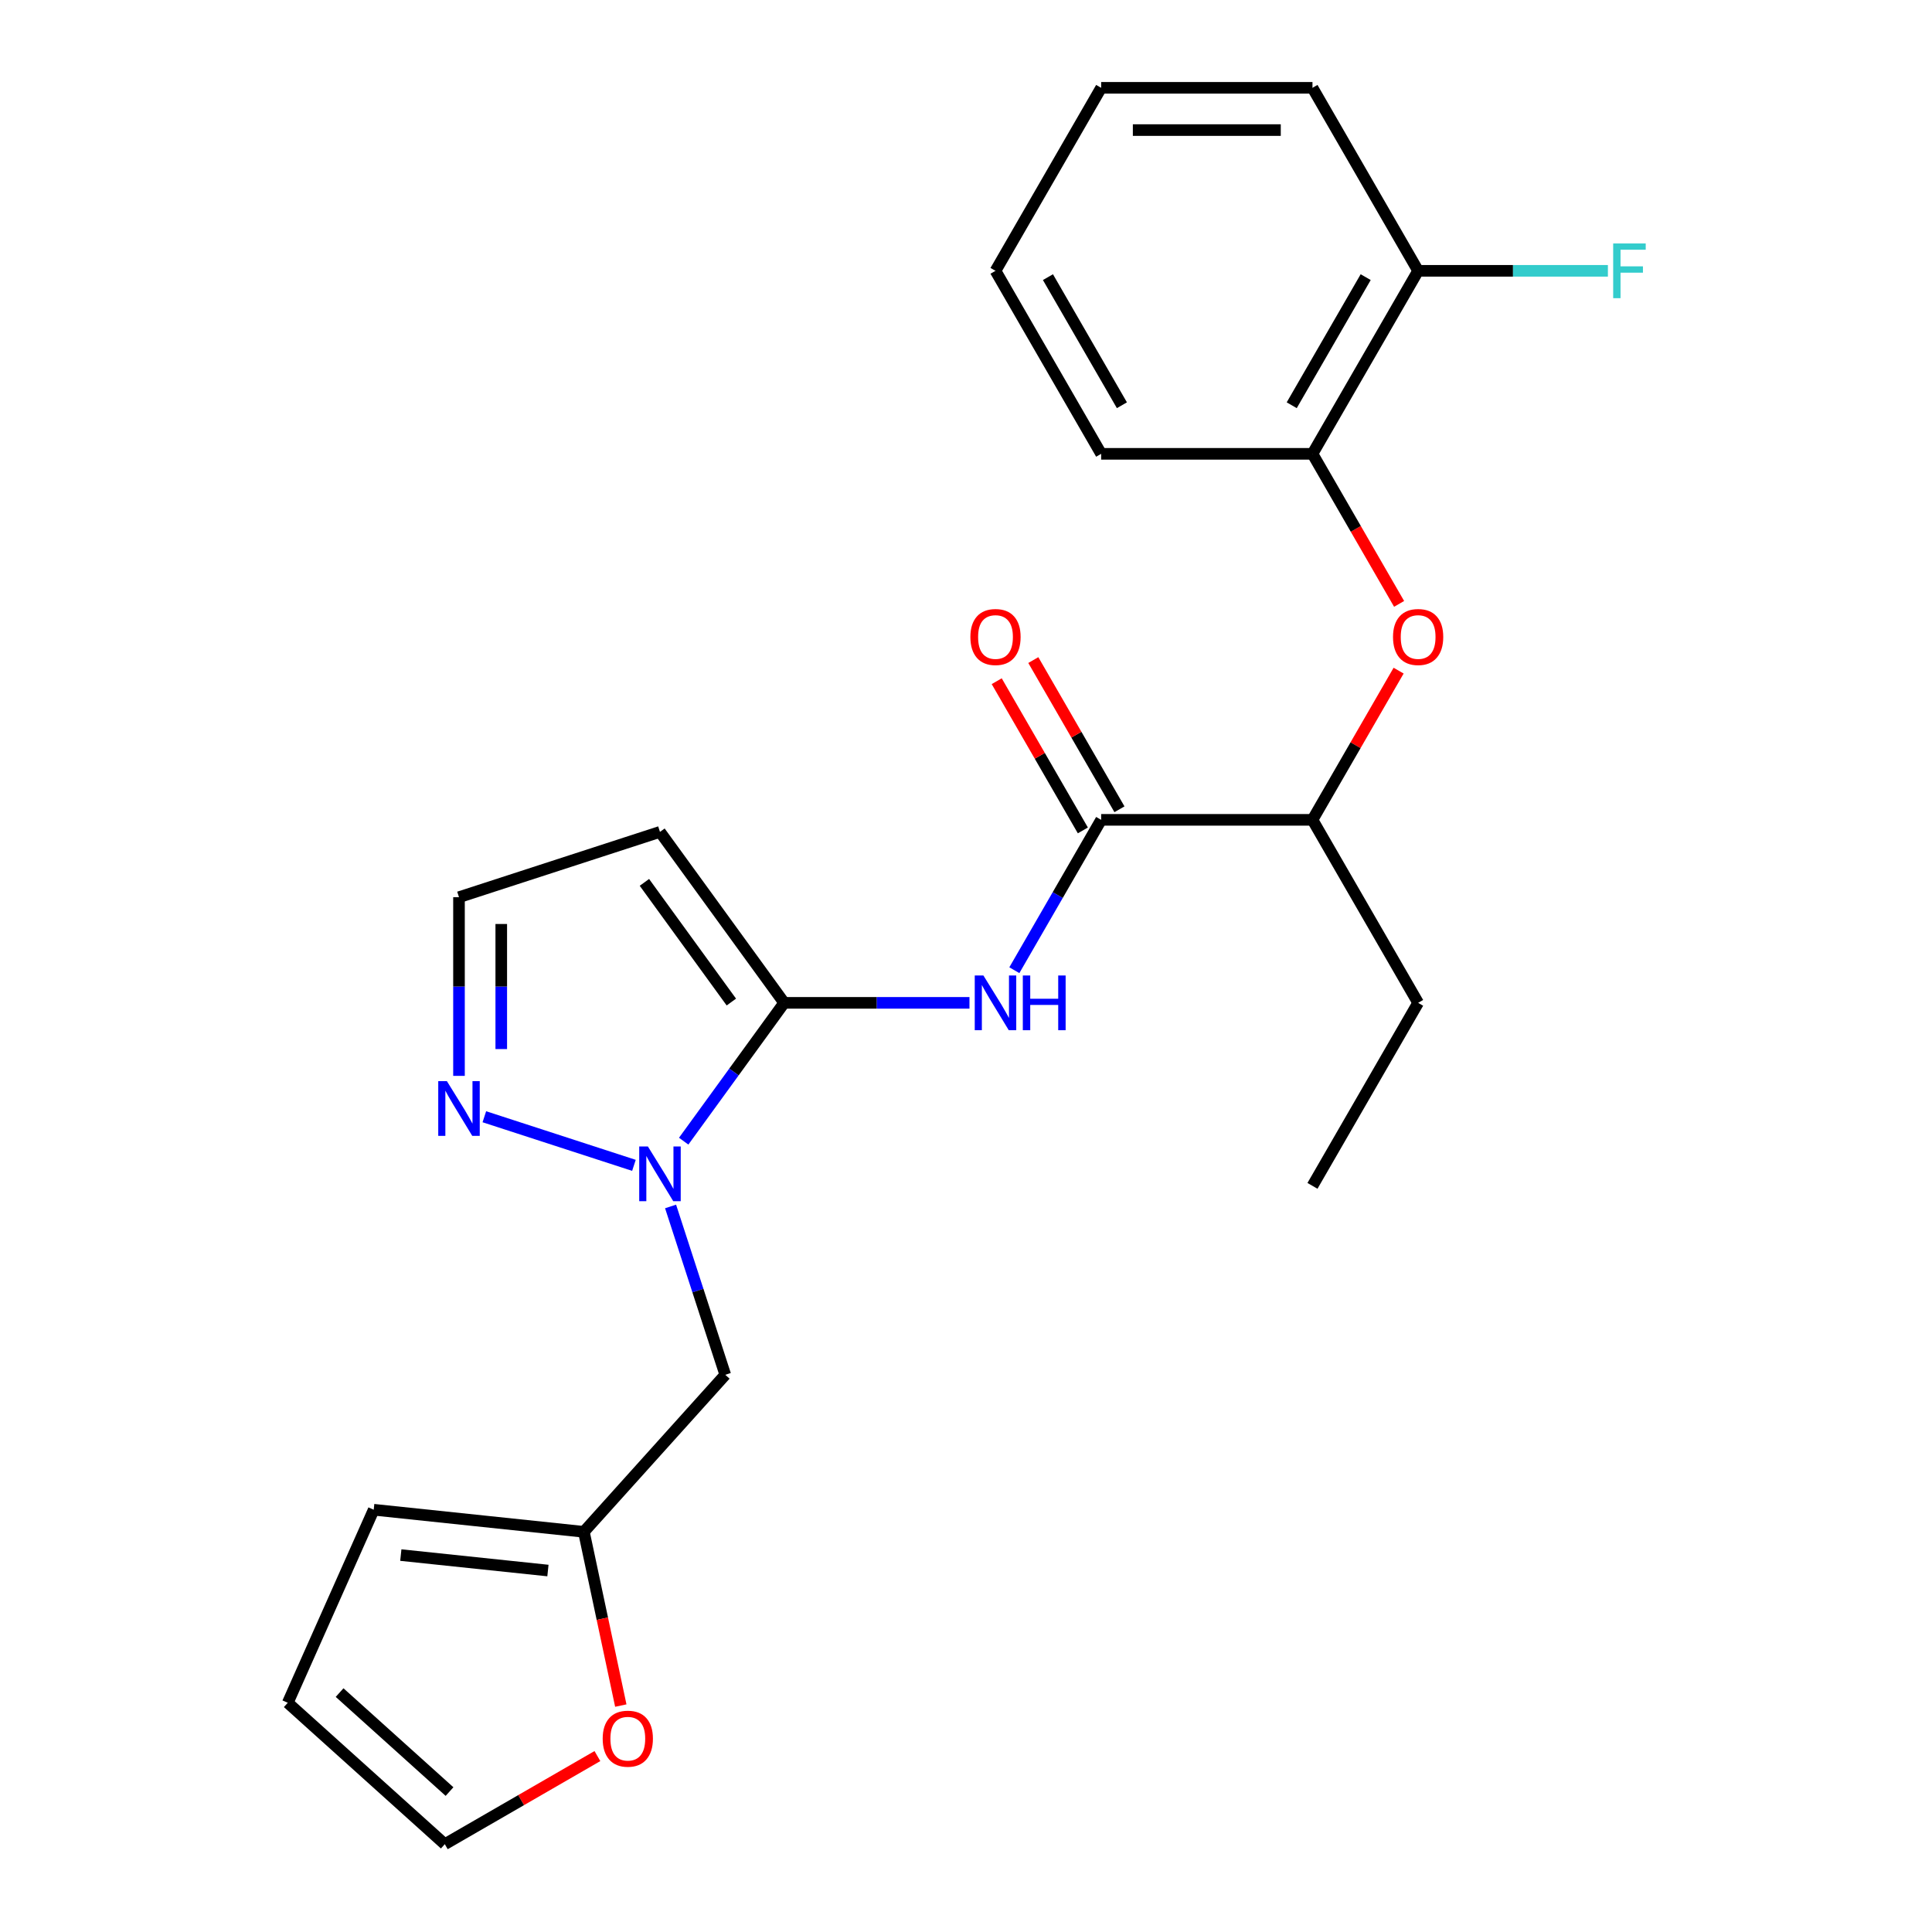 <?xml version='1.0' encoding='iso-8859-1'?>
<svg version='1.1' baseProfile='full'
              xmlns='http://www.w3.org/2000/svg'
                      xmlns:rdkit='http://www.rdkit.org/xml'
                      xmlns:xlink='http://www.w3.org/1999/xlink'
                  xml:space='preserve'
width='1000px' height='1000px' viewBox='0 0 1000 1000'>
<!-- END OF HEADER -->
<rect style='opacity:1.0;fill:#FFFFFF;stroke:none' width='1000' height='1000' x='0' y='0'> </rect>
<path class='bond-0' d='M 405.89,519.073 L 379.882,554.87' style='fill:none;fill-rule:evenodd;stroke:#000000;stroke-width:6px;stroke-linecap:butt;stroke-linejoin:miter;stroke-opacity:1' />
<path class='bond-0' d='M 379.882,554.87 L 353.874,590.667' style='fill:none;fill-rule:evenodd;stroke:#0000FF;stroke-width:6px;stroke-linecap:butt;stroke-linejoin:miter;stroke-opacity:1' />
<path class='bond-1' d='M 405.89,519.073 L 453.842,519.073' style='fill:none;fill-rule:evenodd;stroke:#000000;stroke-width:6px;stroke-linecap:butt;stroke-linejoin:miter;stroke-opacity:1' />
<path class='bond-1' d='M 453.842,519.073 L 501.793,519.073' style='fill:none;fill-rule:evenodd;stroke:#0000FF;stroke-width:6px;stroke-linecap:butt;stroke-linejoin:miter;stroke-opacity:1' />
<path class='bond-4' d='M 405.89,519.073 L 341.6,430.585' style='fill:none;fill-rule:evenodd;stroke:#000000;stroke-width:6px;stroke-linecap:butt;stroke-linejoin:miter;stroke-opacity:1' />
<path class='bond-4' d='M 378.549,518.658 L 333.546,456.716' style='fill:none;fill-rule:evenodd;stroke:#000000;stroke-width:6px;stroke-linecap:butt;stroke-linejoin:miter;stroke-opacity:1' />
<path class='bond-3' d='M 328.125,603.184 L 250.696,578.025' style='fill:none;fill-rule:evenodd;stroke:#0000FF;stroke-width:6px;stroke-linecap:butt;stroke-linejoin:miter;stroke-opacity:1' />
<path class='bond-5' d='M 347.089,624.456 L 361.244,668.021' style='fill:none;fill-rule:evenodd;stroke:#0000FF;stroke-width:6px;stroke-linecap:butt;stroke-linejoin:miter;stroke-opacity:1' />
<path class='bond-5' d='M 361.244,668.021 L 375.399,711.586' style='fill:none;fill-rule:evenodd;stroke:#000000;stroke-width:6px;stroke-linecap:butt;stroke-linejoin:miter;stroke-opacity:1' />
<path class='bond-2' d='M 525.022,502.179 L 547.489,463.264' style='fill:none;fill-rule:evenodd;stroke:#0000FF;stroke-width:6px;stroke-linecap:butt;stroke-linejoin:miter;stroke-opacity:1' />
<path class='bond-2' d='M 547.489,463.264 L 569.957,424.35' style='fill:none;fill-rule:evenodd;stroke:#000000;stroke-width:6px;stroke-linecap:butt;stroke-linejoin:miter;stroke-opacity:1' />
<path class='bond-9' d='M 569.957,424.35 L 679.334,424.35' style='fill:none;fill-rule:evenodd;stroke:#000000;stroke-width:6px;stroke-linecap:butt;stroke-linejoin:miter;stroke-opacity:1' />
<path class='bond-12' d='M 579.429,418.881 L 557.135,380.266' style='fill:none;fill-rule:evenodd;stroke:#000000;stroke-width:6px;stroke-linecap:butt;stroke-linejoin:miter;stroke-opacity:1' />
<path class='bond-12' d='M 557.135,380.266 L 534.841,341.651' style='fill:none;fill-rule:evenodd;stroke:#FF0000;stroke-width:6px;stroke-linecap:butt;stroke-linejoin:miter;stroke-opacity:1' />
<path class='bond-12' d='M 560.484,429.818 L 538.19,391.204' style='fill:none;fill-rule:evenodd;stroke:#000000;stroke-width:6px;stroke-linecap:butt;stroke-linejoin:miter;stroke-opacity:1' />
<path class='bond-12' d='M 538.19,391.204 L 515.896,352.589' style='fill:none;fill-rule:evenodd;stroke:#FF0000;stroke-width:6px;stroke-linecap:butt;stroke-linejoin:miter;stroke-opacity:1' />
<path class='bond-24' d='M 237.575,556.868 L 237.575,510.626' style='fill:none;fill-rule:evenodd;stroke:#0000FF;stroke-width:6px;stroke-linecap:butt;stroke-linejoin:miter;stroke-opacity:1' />
<path class='bond-24' d='M 237.575,510.626 L 237.575,464.385' style='fill:none;fill-rule:evenodd;stroke:#000000;stroke-width:6px;stroke-linecap:butt;stroke-linejoin:miter;stroke-opacity:1' />
<path class='bond-24' d='M 259.451,542.995 L 259.451,510.626' style='fill:none;fill-rule:evenodd;stroke:#0000FF;stroke-width:6px;stroke-linecap:butt;stroke-linejoin:miter;stroke-opacity:1' />
<path class='bond-24' d='M 259.451,510.626 L 259.451,478.257' style='fill:none;fill-rule:evenodd;stroke:#000000;stroke-width:6px;stroke-linecap:butt;stroke-linejoin:miter;stroke-opacity:1' />
<path class='bond-10' d='M 341.6,430.585 L 237.575,464.385' style='fill:none;fill-rule:evenodd;stroke:#000000;stroke-width:6px;stroke-linecap:butt;stroke-linejoin:miter;stroke-opacity:1' />
<path class='bond-7' d='M 375.399,711.586 L 302.211,792.869' style='fill:none;fill-rule:evenodd;stroke:#000000;stroke-width:6px;stroke-linecap:butt;stroke-linejoin:miter;stroke-opacity:1' />
<path class='bond-6' d='M 723.922,347.12 L 701.628,385.735' style='fill:none;fill-rule:evenodd;stroke:#FF0000;stroke-width:6px;stroke-linecap:butt;stroke-linejoin:miter;stroke-opacity:1' />
<path class='bond-6' d='M 701.628,385.735 L 679.334,424.35' style='fill:none;fill-rule:evenodd;stroke:#000000;stroke-width:6px;stroke-linecap:butt;stroke-linejoin:miter;stroke-opacity:1' />
<path class='bond-8' d='M 724.176,312.571 L 701.755,273.737' style='fill:none;fill-rule:evenodd;stroke:#FF0000;stroke-width:6px;stroke-linecap:butt;stroke-linejoin:miter;stroke-opacity:1' />
<path class='bond-8' d='M 701.755,273.737 L 679.334,234.902' style='fill:none;fill-rule:evenodd;stroke:#000000;stroke-width:6px;stroke-linecap:butt;stroke-linejoin:miter;stroke-opacity:1' />
<path class='bond-11' d='M 302.211,792.869 L 311.769,837.836' style='fill:none;fill-rule:evenodd;stroke:#000000;stroke-width:6px;stroke-linecap:butt;stroke-linejoin:miter;stroke-opacity:1' />
<path class='bond-11' d='M 311.769,837.836 L 321.327,882.802' style='fill:none;fill-rule:evenodd;stroke:#FF0000;stroke-width:6px;stroke-linecap:butt;stroke-linejoin:miter;stroke-opacity:1' />
<path class='bond-13' d='M 302.211,792.869 L 193.433,781.436' style='fill:none;fill-rule:evenodd;stroke:#000000;stroke-width:6px;stroke-linecap:butt;stroke-linejoin:miter;stroke-opacity:1' />
<path class='bond-13' d='M 283.608,812.91 L 207.463,804.907' style='fill:none;fill-rule:evenodd;stroke:#000000;stroke-width:6px;stroke-linecap:butt;stroke-linejoin:miter;stroke-opacity:1' />
<path class='bond-15' d='M 679.334,234.902 L 734.023,140.178' style='fill:none;fill-rule:evenodd;stroke:#000000;stroke-width:6px;stroke-linecap:butt;stroke-linejoin:miter;stroke-opacity:1' />
<path class='bond-15' d='M 668.593,209.756 L 706.875,143.449' style='fill:none;fill-rule:evenodd;stroke:#000000;stroke-width:6px;stroke-linecap:butt;stroke-linejoin:miter;stroke-opacity:1' />
<path class='bond-18' d='M 679.334,234.902 L 569.957,234.902' style='fill:none;fill-rule:evenodd;stroke:#000000;stroke-width:6px;stroke-linecap:butt;stroke-linejoin:miter;stroke-opacity:1' />
<path class='bond-19' d='M 679.334,424.35 L 734.023,519.073' style='fill:none;fill-rule:evenodd;stroke:#000000;stroke-width:6px;stroke-linecap:butt;stroke-linejoin:miter;stroke-opacity:1' />
<path class='bond-14' d='M 309.218,908.941 L 269.723,931.743' style='fill:none;fill-rule:evenodd;stroke:#FF0000;stroke-width:6px;stroke-linecap:butt;stroke-linejoin:miter;stroke-opacity:1' />
<path class='bond-14' d='M 269.723,931.743 L 230.228,954.545' style='fill:none;fill-rule:evenodd;stroke:#000000;stroke-width:6px;stroke-linecap:butt;stroke-linejoin:miter;stroke-opacity:1' />
<path class='bond-16' d='M 193.433,781.436 L 148.945,881.358' style='fill:none;fill-rule:evenodd;stroke:#000000;stroke-width:6px;stroke-linecap:butt;stroke-linejoin:miter;stroke-opacity:1' />
<path class='bond-25' d='M 230.228,954.545 L 148.945,881.358' style='fill:none;fill-rule:evenodd;stroke:#000000;stroke-width:6px;stroke-linecap:butt;stroke-linejoin:miter;stroke-opacity:1' />
<path class='bond-25' d='M 232.673,927.311 L 175.775,876.079' style='fill:none;fill-rule:evenodd;stroke:#000000;stroke-width:6px;stroke-linecap:butt;stroke-linejoin:miter;stroke-opacity:1' />
<path class='bond-17' d='M 734.023,140.178 L 783.134,140.178' style='fill:none;fill-rule:evenodd;stroke:#000000;stroke-width:6px;stroke-linecap:butt;stroke-linejoin:miter;stroke-opacity:1' />
<path class='bond-17' d='M 783.134,140.178 L 832.246,140.178' style='fill:none;fill-rule:evenodd;stroke:#33CCCC;stroke-width:6px;stroke-linecap:butt;stroke-linejoin:miter;stroke-opacity:1' />
<path class='bond-20' d='M 734.023,140.178 L 679.334,45.455' style='fill:none;fill-rule:evenodd;stroke:#000000;stroke-width:6px;stroke-linecap:butt;stroke-linejoin:miter;stroke-opacity:1' />
<path class='bond-22' d='M 569.957,234.902 L 515.268,140.178' style='fill:none;fill-rule:evenodd;stroke:#000000;stroke-width:6px;stroke-linecap:butt;stroke-linejoin:miter;stroke-opacity:1' />
<path class='bond-22' d='M 580.698,209.756 L 542.416,143.449' style='fill:none;fill-rule:evenodd;stroke:#000000;stroke-width:6px;stroke-linecap:butt;stroke-linejoin:miter;stroke-opacity:1' />
<path class='bond-21' d='M 734.023,519.073 L 679.334,613.797' style='fill:none;fill-rule:evenodd;stroke:#000000;stroke-width:6px;stroke-linecap:butt;stroke-linejoin:miter;stroke-opacity:1' />
<path class='bond-26' d='M 679.334,45.455 L 569.957,45.455' style='fill:none;fill-rule:evenodd;stroke:#000000;stroke-width:6px;stroke-linecap:butt;stroke-linejoin:miter;stroke-opacity:1' />
<path class='bond-26' d='M 662.927,67.33 L 586.363,67.33' style='fill:none;fill-rule:evenodd;stroke:#000000;stroke-width:6px;stroke-linecap:butt;stroke-linejoin:miter;stroke-opacity:1' />
<path class='bond-23' d='M 515.268,140.178 L 569.957,45.455' style='fill:none;fill-rule:evenodd;stroke:#000000;stroke-width:6px;stroke-linecap:butt;stroke-linejoin:miter;stroke-opacity:1' />
<path  class='atom-1' d='M 335.34 593.402
L 344.62 608.402
Q 345.54 609.882, 347.02 612.562
Q 348.5 615.242, 348.58 615.402
L 348.58 593.402
L 352.34 593.402
L 352.34 621.722
L 348.46 621.722
L 338.5 605.322
Q 337.34 603.402, 336.1 601.202
Q 334.9 599.002, 334.54 598.322
L 334.54 621.722
L 330.86 621.722
L 330.86 593.402
L 335.34 593.402
' fill='#0000FF'/>
<path  class='atom-2' d='M 509.008 504.913
L 518.288 519.913
Q 519.208 521.393, 520.688 524.073
Q 522.168 526.753, 522.248 526.913
L 522.248 504.913
L 526.008 504.913
L 526.008 533.233
L 522.128 533.233
L 512.168 516.833
Q 511.008 514.913, 509.768 512.713
Q 508.568 510.513, 508.208 509.833
L 508.208 533.233
L 504.528 533.233
L 504.528 504.913
L 509.008 504.913
' fill='#0000FF'/>
<path  class='atom-2' d='M 529.408 504.913
L 533.248 504.913
L 533.248 516.953
L 547.728 516.953
L 547.728 504.913
L 551.568 504.913
L 551.568 533.233
L 547.728 533.233
L 547.728 520.153
L 533.248 520.153
L 533.248 533.233
L 529.408 533.233
L 529.408 504.913
' fill='#0000FF'/>
<path  class='atom-4' d='M 231.315 559.602
L 240.595 574.602
Q 241.515 576.082, 242.995 578.762
Q 244.475 581.442, 244.555 581.602
L 244.555 559.602
L 248.315 559.602
L 248.315 587.922
L 244.435 587.922
L 234.475 571.522
Q 233.315 569.602, 232.075 567.402
Q 230.875 565.202, 230.515 564.522
L 230.515 587.922
L 226.835 587.922
L 226.835 559.602
L 231.315 559.602
' fill='#0000FF'/>
<path  class='atom-7' d='M 721.023 329.706
Q 721.023 322.906, 724.383 319.106
Q 727.743 315.306, 734.023 315.306
Q 740.303 315.306, 743.663 319.106
Q 747.023 322.906, 747.023 329.706
Q 747.023 336.586, 743.623 340.506
Q 740.223 344.386, 734.023 344.386
Q 727.783 344.386, 724.383 340.506
Q 721.023 336.626, 721.023 329.706
M 734.023 341.186
Q 738.343 341.186, 740.663 338.306
Q 743.023 335.386, 743.023 329.706
Q 743.023 324.146, 740.663 321.346
Q 738.343 318.506, 734.023 318.506
Q 729.703 318.506, 727.343 321.306
Q 725.023 324.106, 725.023 329.706
Q 725.023 335.426, 727.343 338.306
Q 729.703 341.186, 734.023 341.186
' fill='#FF0000'/>
<path  class='atom-12' d='M 311.952 899.937
Q 311.952 893.137, 315.312 889.337
Q 318.672 885.537, 324.952 885.537
Q 331.232 885.537, 334.592 889.337
Q 337.952 893.137, 337.952 899.937
Q 337.952 906.817, 334.552 910.737
Q 331.152 914.617, 324.952 914.617
Q 318.712 914.617, 315.312 910.737
Q 311.952 906.857, 311.952 899.937
M 324.952 911.417
Q 329.272 911.417, 331.592 908.537
Q 333.952 905.617, 333.952 899.937
Q 333.952 894.377, 331.592 891.577
Q 329.272 888.737, 324.952 888.737
Q 320.632 888.737, 318.272 891.537
Q 315.952 894.337, 315.952 899.937
Q 315.952 905.657, 318.272 908.537
Q 320.632 911.417, 324.952 911.417
' fill='#FF0000'/>
<path  class='atom-13' d='M 502.268 329.706
Q 502.268 322.906, 505.628 319.106
Q 508.988 315.306, 515.268 315.306
Q 521.548 315.306, 524.908 319.106
Q 528.268 322.906, 528.268 329.706
Q 528.268 336.586, 524.868 340.506
Q 521.468 344.386, 515.268 344.386
Q 509.028 344.386, 505.628 340.506
Q 502.268 336.626, 502.268 329.706
M 515.268 341.186
Q 519.588 341.186, 521.908 338.306
Q 524.268 335.386, 524.268 329.706
Q 524.268 324.146, 521.908 321.346
Q 519.588 318.506, 515.268 318.506
Q 510.948 318.506, 508.588 321.306
Q 506.268 324.106, 506.268 329.706
Q 506.268 335.426, 508.588 338.306
Q 510.948 341.186, 515.268 341.186
' fill='#FF0000'/>
<path  class='atom-18' d='M 834.98 126.018
L 851.82 126.018
L 851.82 129.258
L 838.78 129.258
L 838.78 137.858
L 850.38 137.858
L 850.38 141.138
L 838.78 141.138
L 838.78 154.338
L 834.98 154.338
L 834.98 126.018
' fill='#33CCCC'/>
</svg>
